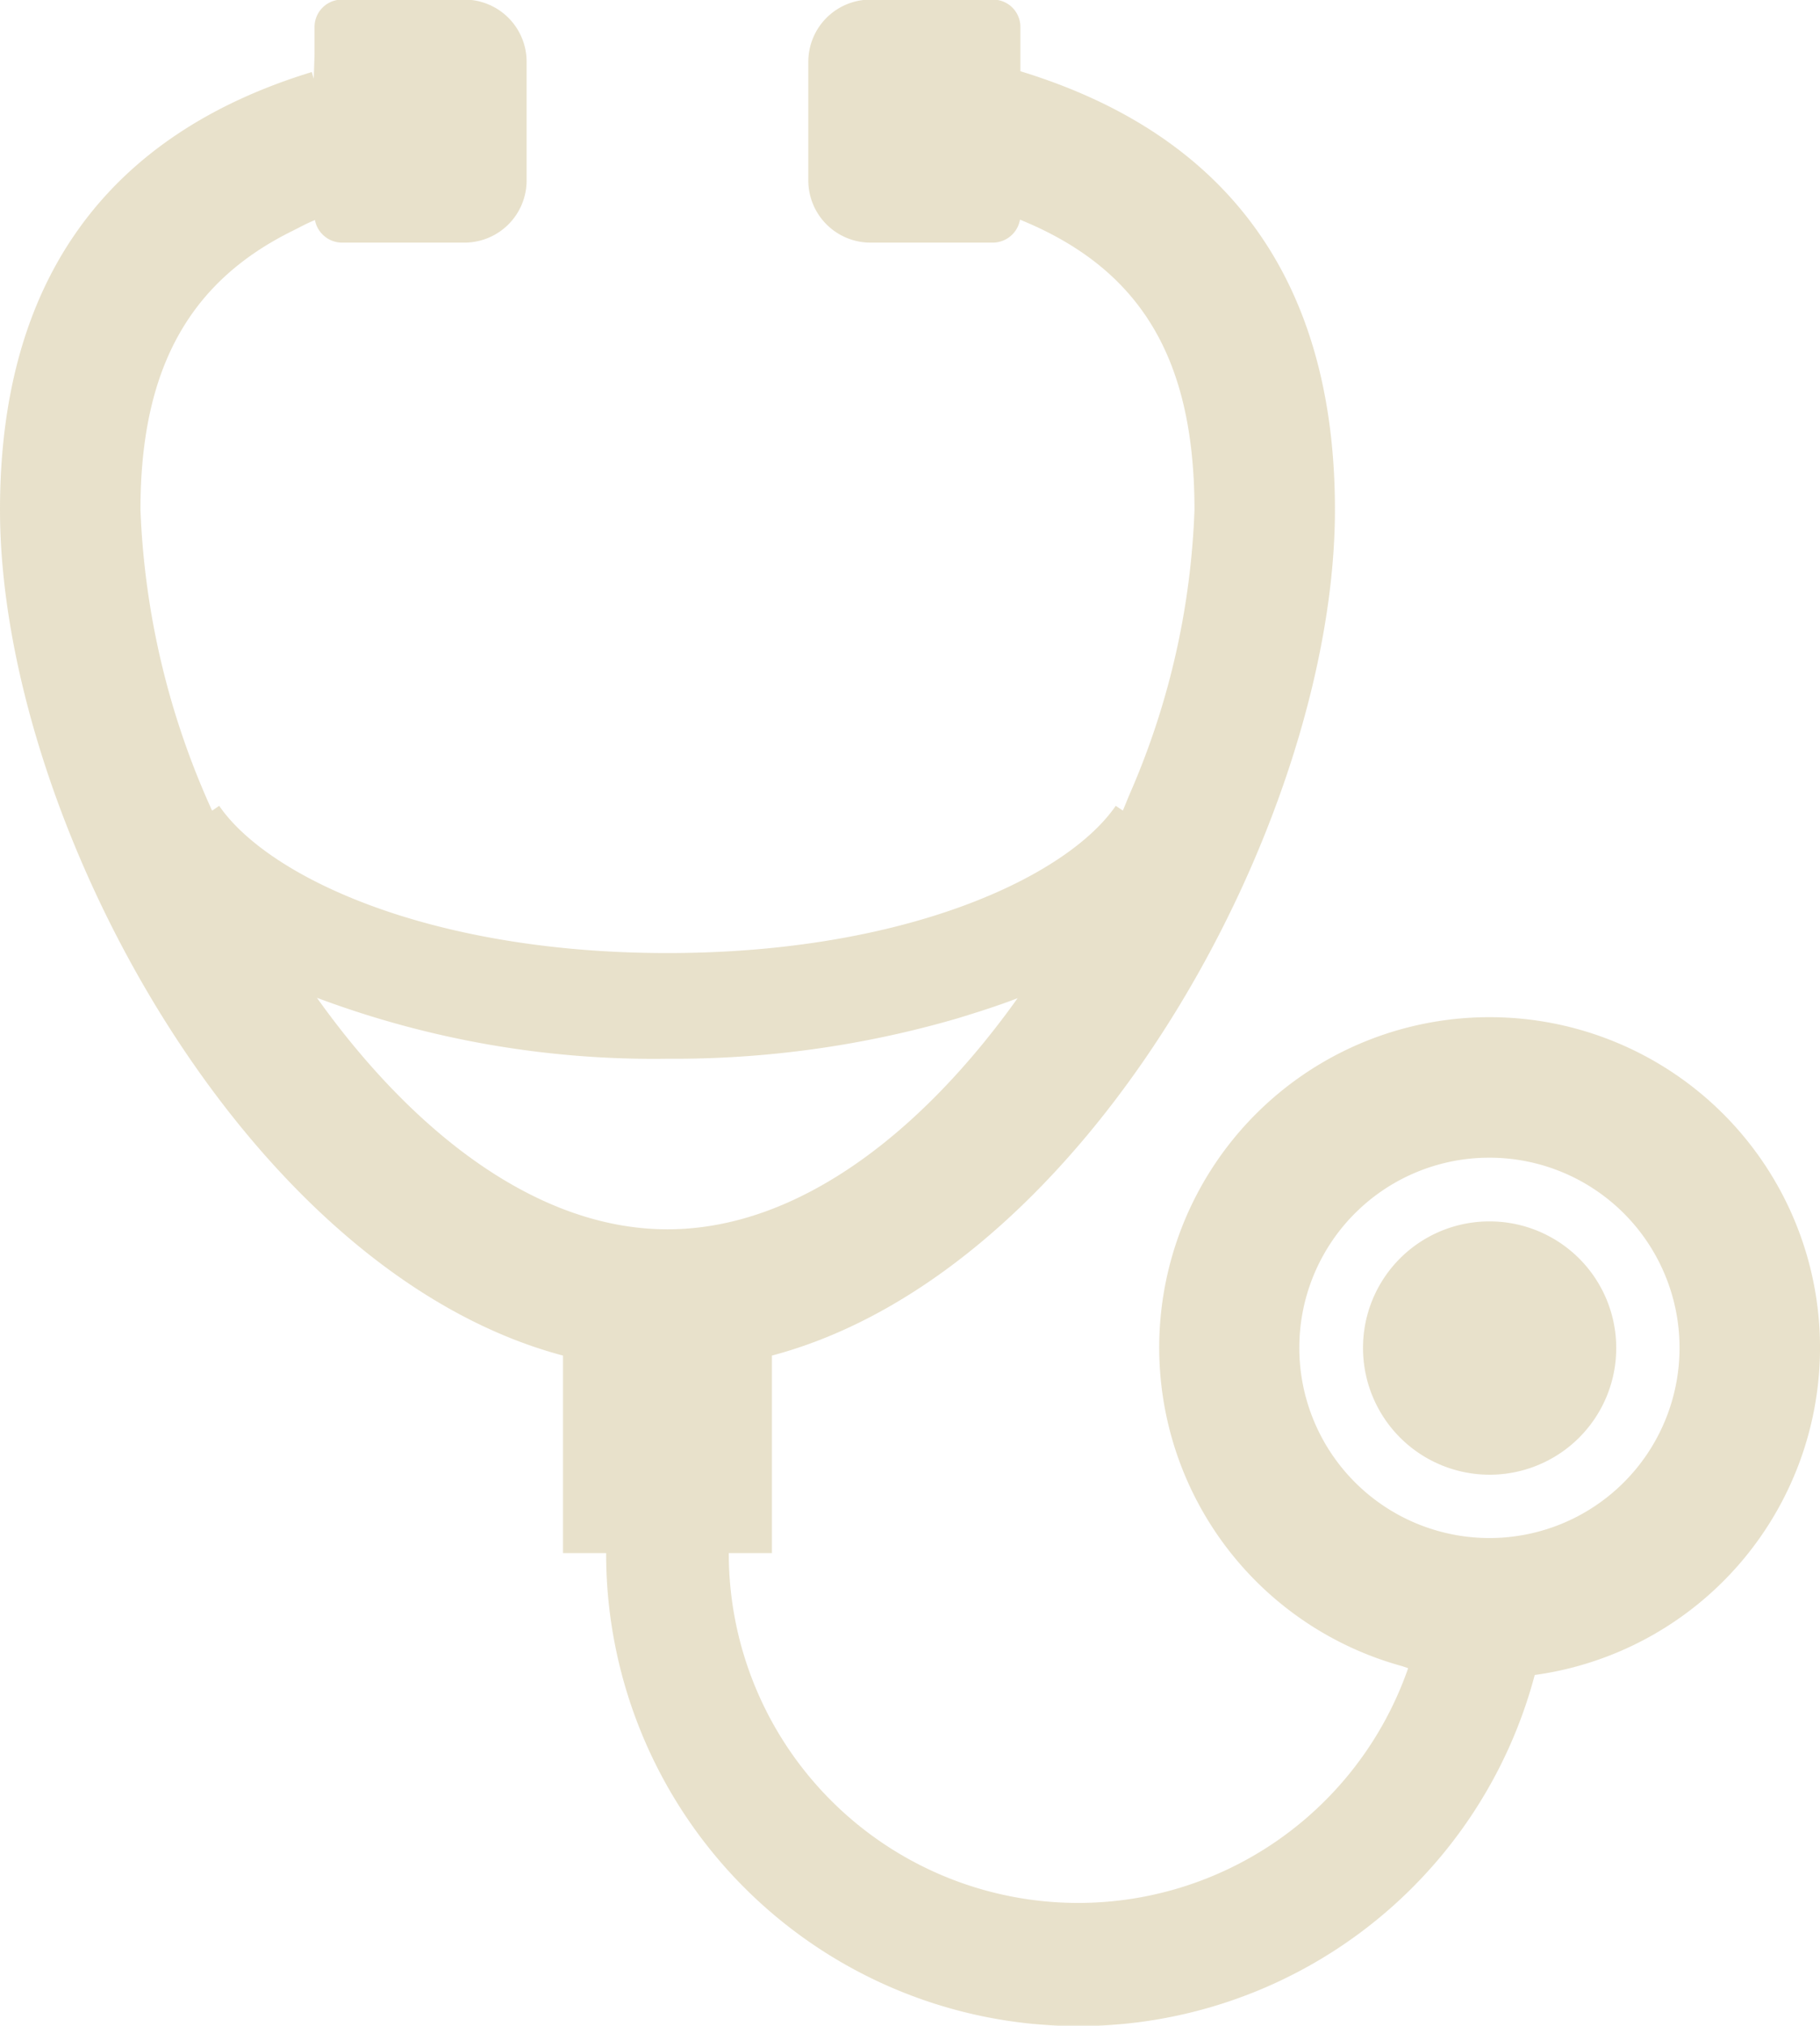 <svg xmlns="http://www.w3.org/2000/svg" width="46" height="51.18" viewBox="0 0 46 51.18">
  <defs>
    <style>
      .cls-1 {
        fill: #b09c52;
        fill-rule: evenodd;
        opacity: 0.3;
      }
    </style>
  </defs>
  <path id="genre_icon03.svg" class="cls-1" d="M1264.65,3364.11a8.347,8.347,0,0,0-2.2,16.4c0.05,0.02.1,0.03,0.14,0.05a8.83,8.83,0,0,1-17.17-2.91h1.09v-4.99c8.06-2.14,14.23-13.62,14.23-21.37,0-5.76-2.68-9.47-7.95-11.08v-1.12a0.691,0.691,0,0,0-.69-0.69H1249a1.571,1.571,0,0,0-1.57,1.56v3.02a1.571,1.571,0,0,0,1.57,1.56h3.1a0.7,0.7,0,0,0,.68-0.58h0c3.07,1.25,4.41,3.53,4.41,7.33a19.632,19.632,0,0,1-1.58,7.05c-0.08.18-.15,0.36-0.23,0.55l-0.18-.12c-1.23,1.79-5.3,3.72-11.33,3.72s-10.1-1.93-11.33-3.72l-0.16.11-0.02.01a20.175,20.175,0,0,1-1.81-7.6c0-3.53,1.21-5.75,3.85-7.05,0.18-.09.36-0.19,0.56-0.27a0.7,0.7,0,0,0,.68.57h3.1a1.571,1.571,0,0,0,1.57-1.56v-3.02a1.571,1.571,0,0,0-1.57-1.56h-3.1a0.691,0.691,0,0,0-.69.69v0.69l-0.02.62-0.05-.17c-5.23,1.6-7.88,5.32-7.88,11.06,0,7.75,6.17,19.23,14.23,21.37v4.97h0v0.02h1.09a11.935,11.935,0,0,0,23.47,3.08A8.349,8.349,0,0,0,1264.65,3364.11Zm0,3.55a4.805,4.805,0,1,1-4.81,4.8A4.8,4.8,0,0,1,1264.65,3367.66Zm-11.93-4.03c-2.39,3.35-5.52,5.84-8.85,5.84s-6.47-2.5-8.86-5.85a24.24,24.24,0,0,0,8.86,1.54,25.6,25.6,0,0,0,7.33-1.02C1251.72,3363.98,1252.23,3363.82,1252.72,3363.63Zm11.93,5.64a3.2,3.2,0,1,1-3.2,3.19A3.192,3.192,0,0,1,1264.65,3369.27Z" transform="translate(-1227 -3338.41)"/>
</svg>
